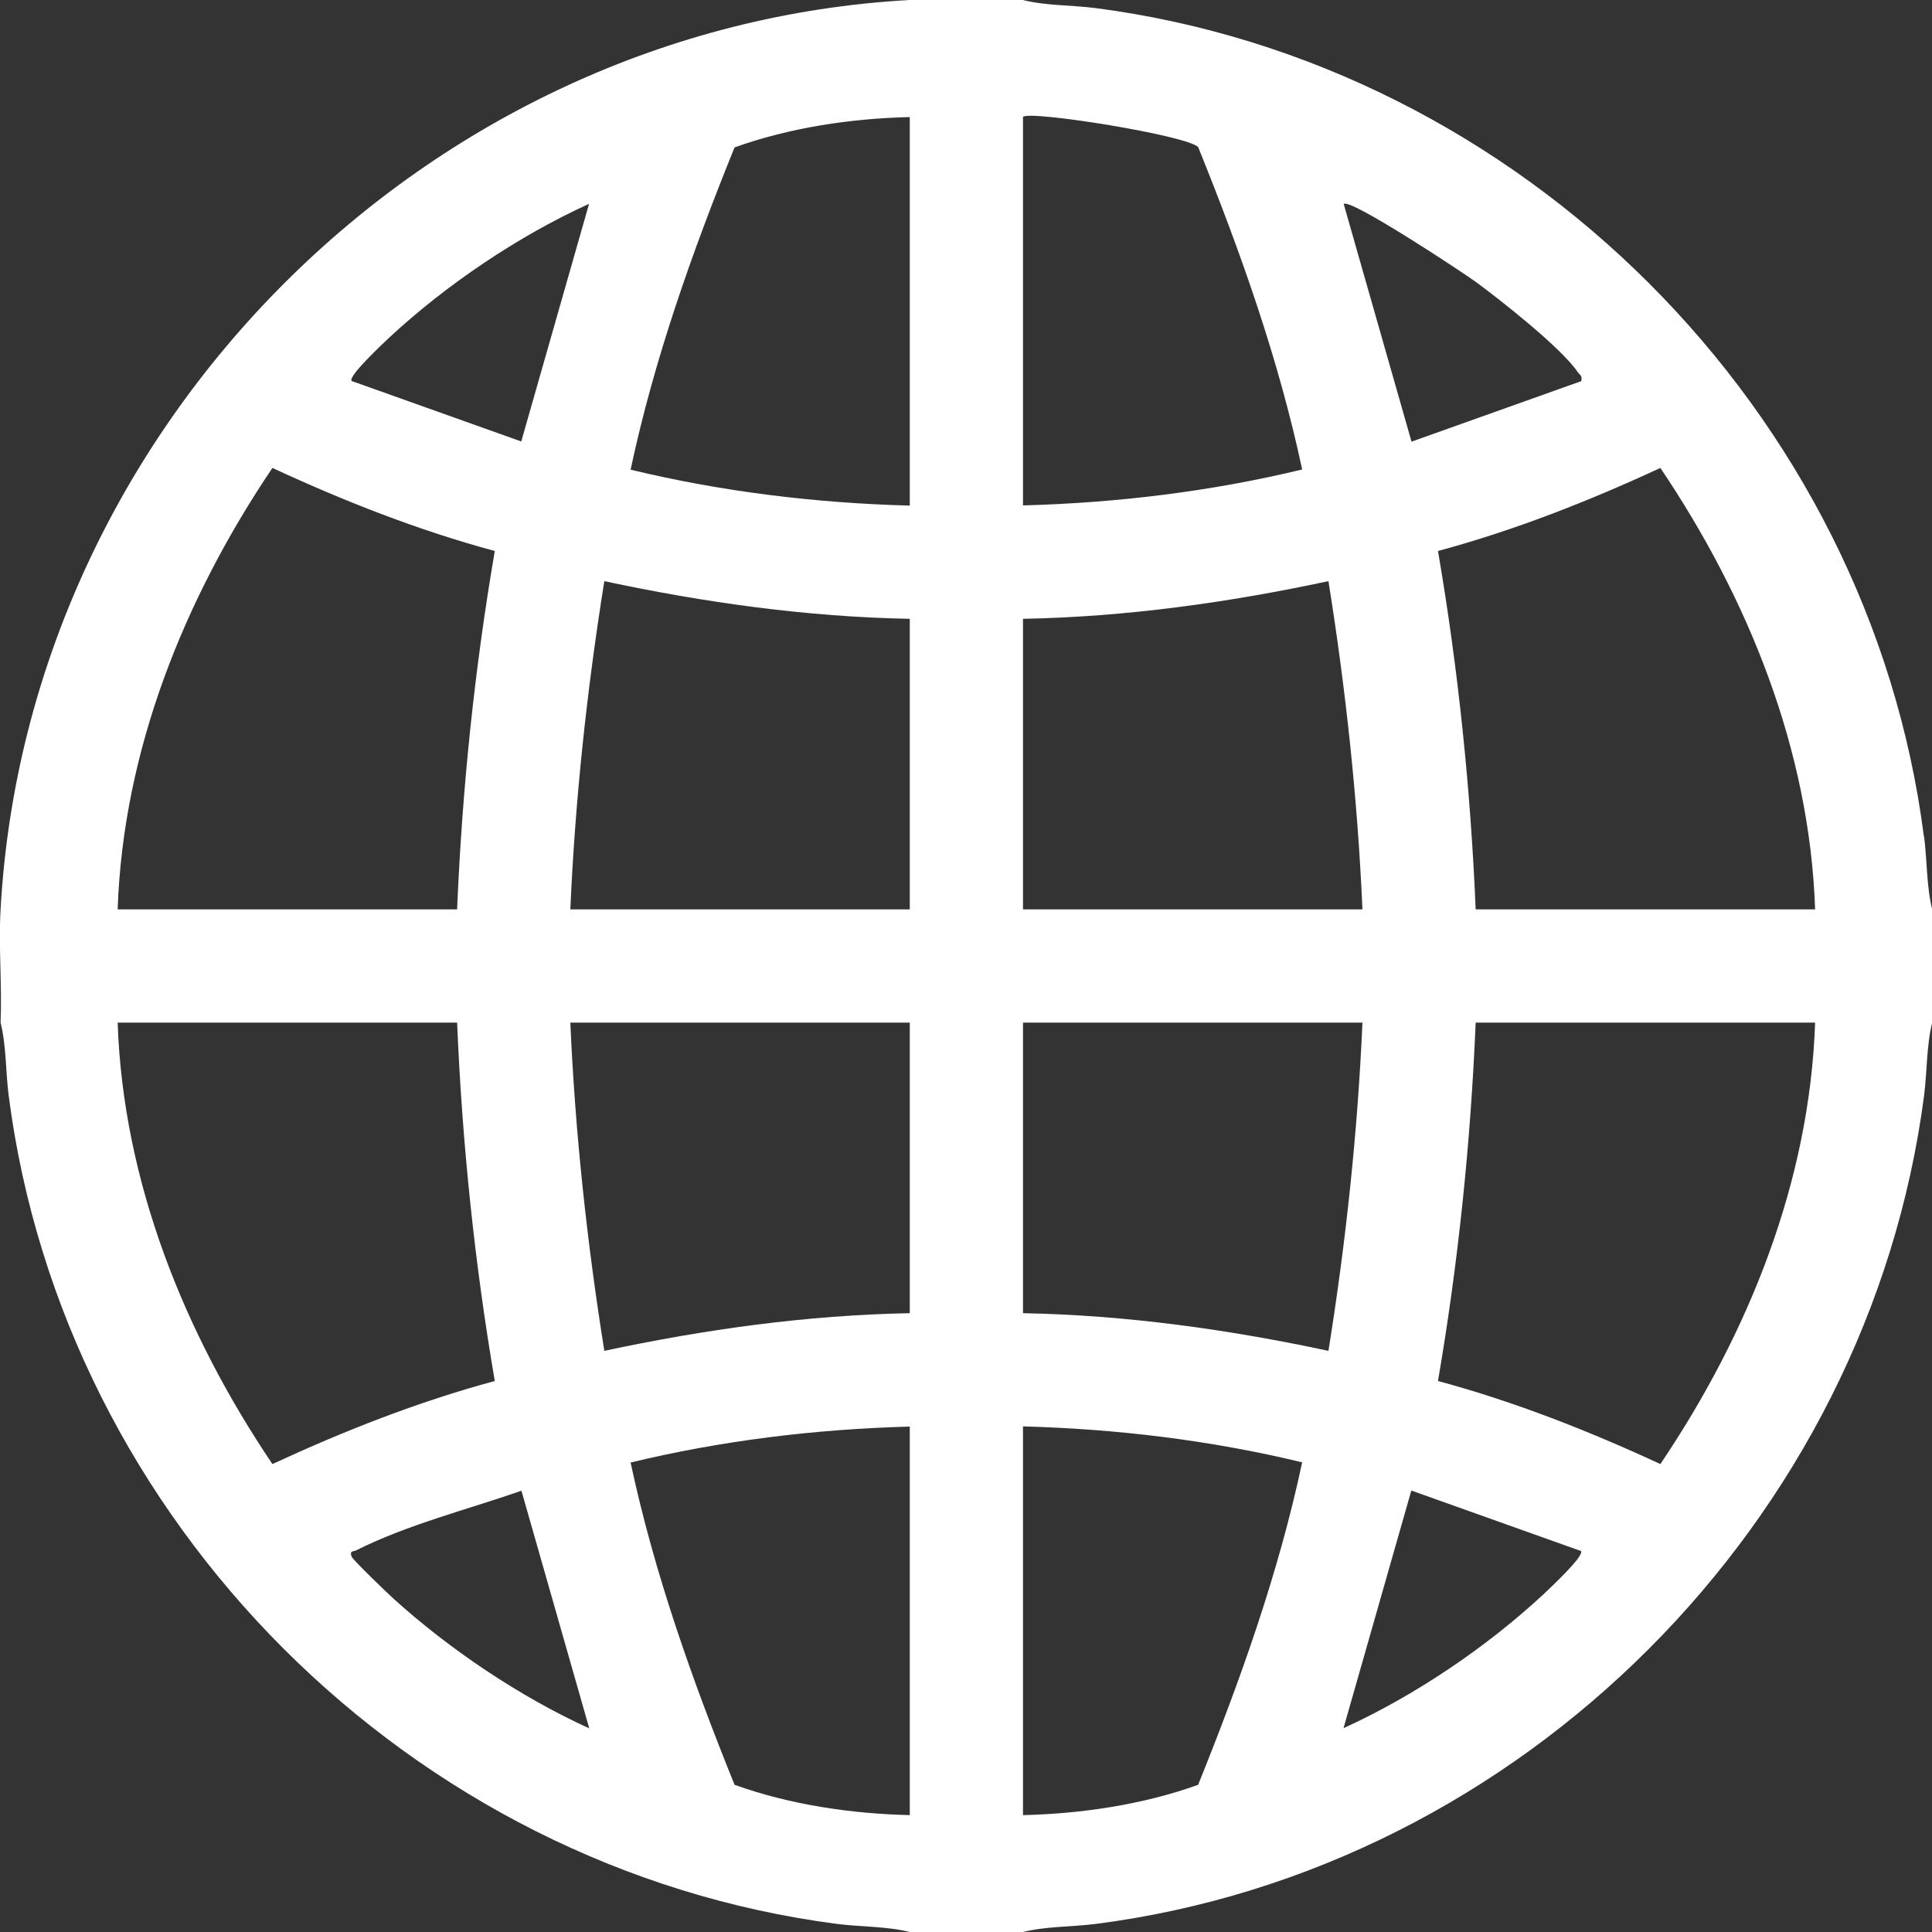 <?xml version="1.0" encoding="UTF-8"?>
<svg id="Warstwa_1" xmlns="http://www.w3.org/2000/svg" version="1.1" viewBox="0 0 1000 1000">
  <rect x="0" y="0" width="1000" height="1000" fill="#333333" stroke="none"/>
  <!-- Generator: Adobe Illustrator 29.1.0, SVG Export Plug-In . SVG Version: 2.1.0 Build 142)  -->
  <defs>
    <style>
      .st0 {
        fill: #fff;
      }
    </style>
  </defs>
  <path class="st0" d="M995.8,432.9C967.5,212.3,787.5,32.9,567.2,4.2c-12.5-1.6-25.8-1.2-37.8-4.2h-58.6C220.8,13.9,14.2,220.5.3,470.7c-1.1,19.4.8,39.2,0,58.6,3,12,2.6,25.4,4.2,37.8,28.4,220.6,208.3,400,428.6,428.7,12.5,1.6,25.8,1.2,37.8,4.2h58.6c12-3,25.3-2.6,37.8-4.2,220.5-28.4,399.8-208.4,428.6-428.7,1.6-12.5,1.2-25.8,4.2-37.8v-58.6c-3-12-2.6-25.4-4.2-37.8ZM201.4,174.8c29.5-27.4,66.8-52.6,103.5-69.3l-35.1,123-87.8-31.3c-1.9-2.6,16.5-19.6,19.5-22.5ZM141,242.2c37.1,17.2,75.5,32.3,115.1,43-10.5,61.3-16.9,123.2-19.5,185.5H60.9c2.8-82.4,34.6-161,80.1-228.5ZM141,757.8c-45.5-67.5-77.3-146.1-80.1-228.5h175.7c2.6,62.2,9,124.2,19.5,185.5-39.6,10.7-78,25.8-115.1,43ZM203.4,827.2c-3.2-2.9-20.6-19.6-21.4-21.5-1.3-3.2,1.1-2.6,2.5-3.3,25.9-13.1,57.9-21.2,85.4-30.8l35.1,123c-35.8-16.3-72.4-40.9-101.5-67.3ZM470.9,939.5c-30.3-.7-62.1-5.4-90.7-15.7-21.9-54.2-41.6-109.6-53.8-166.8,47.2-11.4,95.9-17.3,144.5-18.6v201.2ZM470.9,679.7c-53.3,1-106.2,8.4-158.1,19.5-9-56.3-15.1-112.9-17.6-169.9h175.7v150.4ZM470.9,470.7h-175.7c2.5-57,8.6-113.7,17.6-169.9,51.9,11.1,104.8,18.5,158.1,19.5v150.4ZM470.9,261.7c-48.6-1.3-97.3-7.2-144.5-18.6,12.2-57.3,31.9-112.7,53.8-166.8,28.7-10.3,60.4-15,90.7-15.7v201.2ZM763.6,145.7c13.2,9.7,44.3,34.2,52.9,46.7,1.1,1.7,2.7,1.9,1.9,4.9l-87.8,31.3-35.1-123c3.1-3.3,61.8,35.5,68.2,40.2ZM529.5,60.5c3.4-3.5,85.7,9.7,90.7,15.7,21.9,54.2,41.6,109.6,53.8,166.8-47.2,11.4-95.9,17.3-144.5,18.6V60.5ZM529.5,320.3c53.3-1,106.2-8.4,158.1-19.5,9,56.3,15.1,112.9,17.6,169.9h-175.7v-150.4ZM620.2,923.8c-28.7,10.3-60.5,15-90.7,15.7v-201.2c48.6,1.3,97.3,7.2,144.5,18.6-12.2,57.3-32,112.7-53.8,166.8ZM529.5,679.7v-150.4h175.7c-2.5,57-8.6,113.7-17.6,169.9-51.9-11.1-104.8-18.5-158.1-19.5ZM798.9,825.2c-29.5,27.4-66.8,52.6-103.5,69.3l35.1-123,87.8,31.3c1.9,2.6-16.5,19.6-19.5,22.5ZM859.4,757.8c-37.1-17.2-75.5-32.3-115.1-43,10.5-61.3,16.9-123.2,19.5-185.5h175.7c-2.8,82.4-34.6,161-80.1,228.5ZM763.8,470.7c-2.6-62.2-9-124.2-19.5-185.5,39.6-10.7,78-25.8,115.1-43,45.5,67.5,77.3,146.1,80.1,228.5h-175.7Z"/>
</svg>